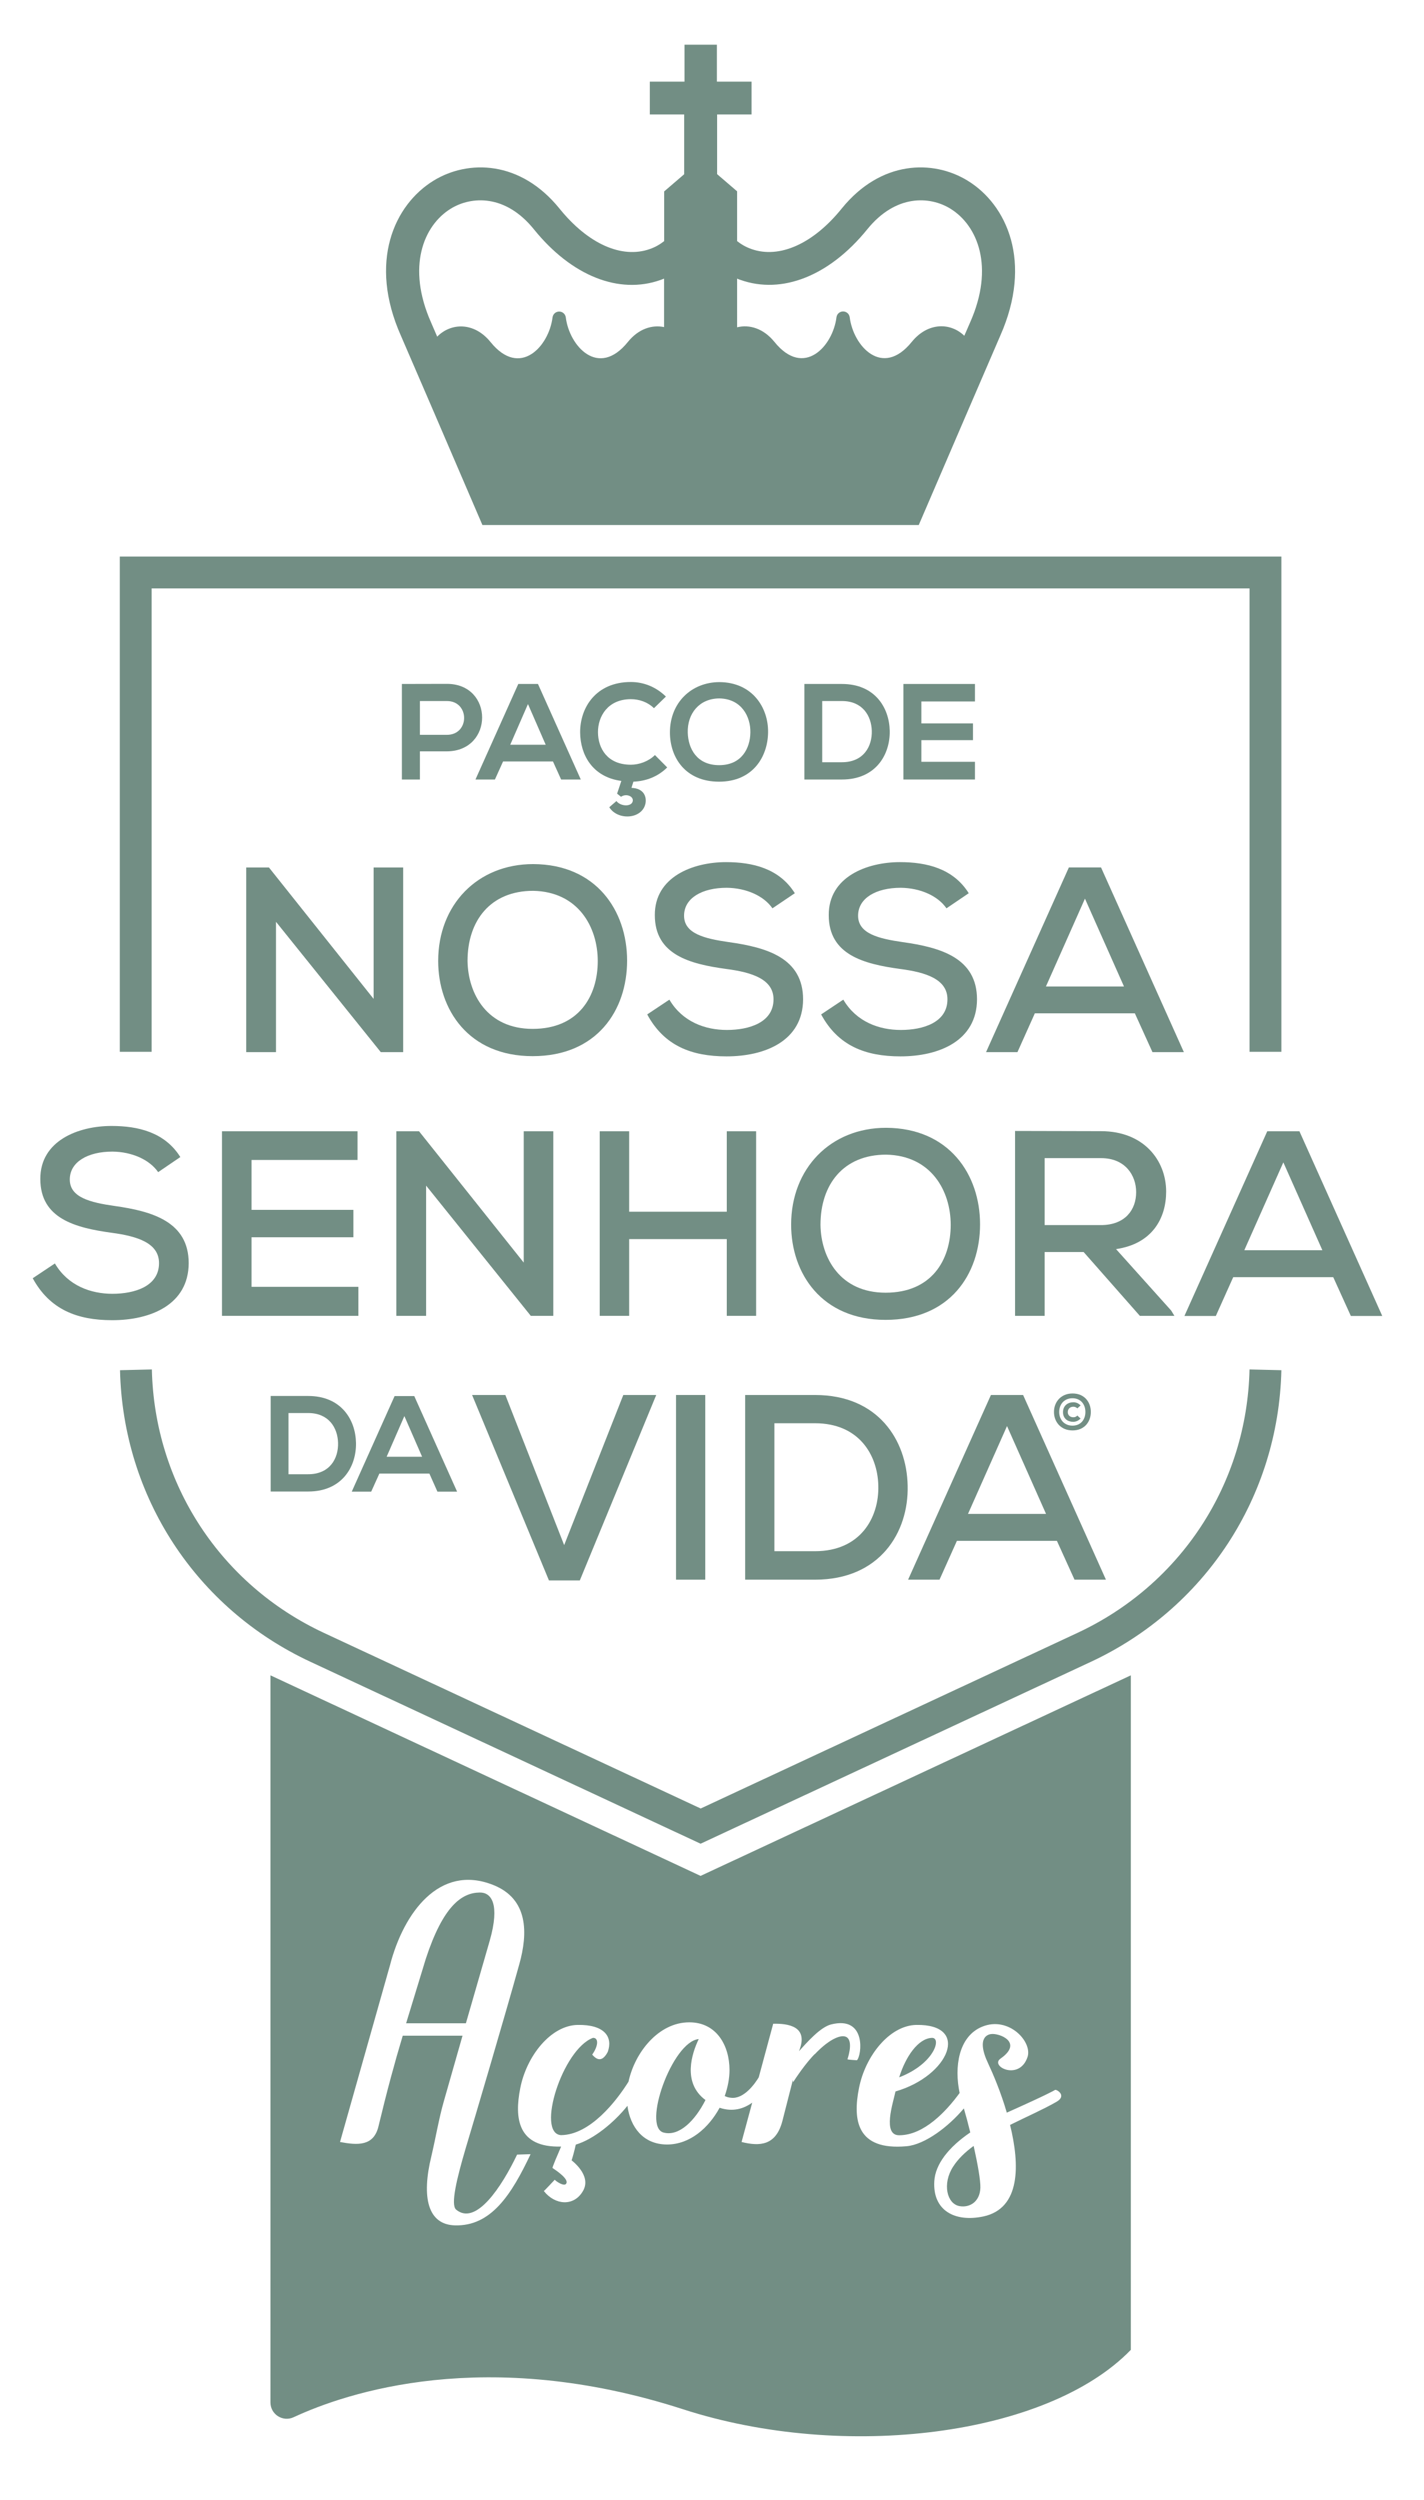 <?xml version="1.0" encoding="utf-8"?>
<!-- Generator: Adobe Illustrator 25.3.1, SVG Export Plug-In . SVG Version: 6.00 Build 0)  -->
<svg version="1.1" id="Layer_2" xmlns="http://www.w3.org/2000/svg" xmlns:xlink="http://www.w3.org/1999/xlink" x="0px" y="0px"
	 viewBox="0 0 131 230" style="enable-background:new 0 0 131 230;" xml:space="preserve">
<style type="text/css">
	.st0{fill:#728E84;}
</style>
<path class="st0" d="M97.18,193.36c-1.24,0.71-2.78,1.38-4.26,2.12c0.9,3.66,0.99,7.68-2.46,8.42c-2.6,0.55-4.67-0.53-4.51-3.24
	c0.09-1.56,1.31-3.13,3.31-4.49c-0.19-0.77-0.39-1.53-0.59-2.21c-1.41,1.68-3.58,3.33-5.28,3.48c-4.58,0.41-4.95-2.41-4.37-5.34
	c0.58-2.97,2.81-5.77,5.27-5.82c5.02-0.09,3.04,4.69-1.91,6.12c-0.21,1.01-1.26,4.1,0.39,4.03c2.22-0.03,4.25-2.16,5.51-3.89
	c-0.5-2.37-0.12-5.2,2.08-6.1c2.44-0.99,4.62,1.38,4.17,2.78c-0.74,2.25-3.5,0.87-2.49,0.16c2.14-1.5-0.12-2.37-0.87-2.26
	c-0.14,0.02-1.47,0.18-0.25,2.74c0.44,0.94,1.15,2.6,1.7,4.49c3.91-1.75,4.33-2.03,4.44-2.09C97.18,192.18,98.2,192.78,97.18,193.36
	 M77.97,187.47c-0.42-0.41-1.59,0-3.01,1.5h-0.02c-0.62,0.64-1.29,1.52-1.98,2.58l-0.02-0.21l-0.97,3.8
	c-0.6,2.26-2.09,2.32-3.75,1.91l0.98-3.62c-0.78,0.56-1.78,0.88-3,0.47c-1.01,1.86-2.74,3.38-4.83,3.38c-2.22,0-3.39-1.63-3.65-3.56
	c-1.22,1.53-3.1,3.08-4.75,3.57c-0.12,0.55-0.37,1.46-0.39,1.44c-0.05-0.02,1.89,1.36,1.06,2.81c-0.83,1.47-2.58,1.33-3.61,0.02
	c0.11-0.07,1.03-1.08,1.01-1.04c-0.02,0.05,0.97,0.78,1.08,0.28c0.12-0.48-1.24-1.31-1.29-1.36c-0.05-0.02,0.49-1.28,0.79-1.97
	c-3.99,0.11-4.31-2.58-3.76-5.37c0.58-2.97,2.81-5.77,5.27-5.82c2.51-0.05,3.27,1.13,2.78,2.48c-0.39,0.74-0.85,0.94-1.43,0.25
	c0.6-0.85,0.58-1.56,0.07-1.54c-2.81,1.04-5.25,8.79-2.94,8.95c2.7-0.03,5.11-3.16,6.21-4.92c0.58-2.7,2.77-5.46,5.59-5.46
	c2.51,0,3.7,2.14,3.7,4.39c0,0.78-0.16,1.59-0.44,2.39c0.14,0.07,0.32,0.14,0.57,0.16c1.23,0.16,2.28-1.41,2.56-1.88l1.33-4.93
	c1.29-0.02,3.33,0.18,2.37,2.53c0.81-0.9,1.98-2.21,2.94-2.46c3.31-0.85,2.83,2.9,2.39,3.29c0,0-0.87-0.05-0.87-0.09
	C77.97,189.4,78.48,187.97,77.97,187.47 M41.85,204.72c-2.46-0.07-3.11-2.51-2.16-6.39c0.39-1.66,0.69-3.45,1.13-4.99l1.73-6.07
	h-5.5c-0.74,2.46-1.45,5.08-2.23,8.33c-0.44,1.86-1.93,1.75-3.54,1.45l4.6-16.27c1.24-4.79,4.53-9.34,9.48-7.38
	c3.27,1.29,3.2,4.46,2.42,7.27c-1.29,4.65-4.19,14.47-4.92,16.89c-0.83,2.81-1.43,5.27-0.9,5.71c1.82,1.52,4.19-2.09,5.61-5.06
	l1.24-0.04C47.03,201.94,45.16,204.81,41.85,204.72 M64.45,172.57l-39.57-18.45v66.89c0,1.1,1.14,1.82,2.13,1.36
	c4.84-2.25,17.67-6.6,35.84-0.73c14.84,4.8,33.52,2.45,41.18-5.47v-62.05L64.45,172.57z"/>
<path class="st0" d="M64.28,187.58c-2.44,0.23-5.22,8.07-3.24,8.6c1.45,0.39,2.92-1.13,3.86-2.99
	C62.74,191.59,63.66,188.87,64.28,187.58"/>
<path class="st0" d="M45.05,178.54c0.97-3.4,0.14-4.46-0.92-4.44c-1.66,0.02-3.36,1.24-4.95,6.07l-1.82,5.96h5.5L45.05,178.54z"/>
<path class="st0" d="M85.73,187.47c-1.27,0.05-2.42,1.73-3.01,3.63C85.96,189.86,86.65,187.44,85.73,187.47"/>
<path class="st0" d="M87.68,199.32c-1.01,1.56-0.58,3.43,0.6,3.63c0.92,0.16,1.86-0.39,1.91-1.68c0.02-0.69-0.25-2.21-0.62-3.86
	C88.79,197.98,88.14,198.6,87.68,199.32"/>
<polygon class="st0" points="117.88,96.76 114.95,96.76 114.95,54.13 13.95,54.13 13.95,96.76 11.02,96.76 11.02,51.2 117.88,51.2 
	"/>
<path class="st0" d="M64.45,169.61l-35.88-16.73c-10.55-4.91-17.26-15.2-17.53-26.83l2.93-0.07c0.24,10.51,6.31,19.8,15.84,24.24
	l34.65,16.15l34.65-16.15c9.53-4.44,15.6-13.73,15.84-24.24l2.93,0.07c-0.27,11.63-6.99,21.91-17.53,26.83L64.45,169.61z"/>
<path class="st0" d="M39.65,29.65c-2.25-5.08-0.7-8.91,1.83-10.46c1.88-1.15,5.02-1.34,7.64,1.91c3.46,4.28,7.82,6.02,11.66,4.65
	c0.1-0.04,0.2-0.08,0.31-0.12v4.46c-1.1-0.23-2.35,0.15-3.34,1.38c-2.7,3.34-5.37,0.38-5.7-2.27c-0.04-0.31-0.3-0.54-0.61-0.54
	c-0.31,0-0.57,0.23-0.61,0.54c-0.33,2.66-3,5.61-5.7,2.27c-1.52-1.88-3.66-1.78-4.91-0.5C39.94,30.32,39.74,29.86,39.65,29.65
	 M67.81,25.63c0.1,0.04,0.2,0.09,0.31,0.12c3.84,1.36,8.2-0.38,11.66-4.65c2.63-3.25,5.76-3.06,7.64-1.91
	c2.53,1.55,4.08,5.38,1.83,10.46c-0.09,0.2-0.28,0.63-0.54,1.24c-1.25-1.22-3.34-1.28-4.84,0.57c-2.7,3.34-5.37,0.38-5.7-2.27
	c-0.04-0.31-0.3-0.54-0.61-0.54c-0.31,0-0.57,0.23-0.61,0.54c-0.33,2.66-3,5.61-5.7,2.27c-1.02-1.26-2.32-1.63-3.44-1.35V25.63z
	 M84.52,48.3c2.6-6.04,6.96-16.19,7.5-17.42c2.99-6.75,0.64-12.04-3.02-14.27c-3.16-1.93-7.97-1.88-11.58,2.59
	c-2.61,3.23-5.72,4.62-8.29,3.71c-0.49-0.17-0.93-0.42-1.32-0.73V17.6l-1.84-1.58v-5.49h3.17V7.51h-3.19v-3.4h-2.98v3.4h-3.19v3.02
	h3.16v5.5l-1.84,1.58v4.57c-0.39,0.31-0.83,0.56-1.32,0.73c-2.58,0.91-5.68-0.47-8.3-3.71c-3.61-4.47-8.42-4.52-11.58-2.59
	c-3.66,2.24-6.02,7.52-3.02,14.27c0.54,1.23,4.91,11.38,7.5,17.42H84.52z"/>
<path class="st0" d="M38.63,67.6h2.48c2.12,0,2.11-3.11,0-3.11h-2.48V67.6z M38.63,69.12v2.59h-1.66v-8.79
	c1.37,0,2.77-0.01,4.14-0.01c4.32,0,4.33,6.18,0,6.21H38.63z"/>
<path class="st0" d="M48.57,64.77l-1.63,3.74h3.26L48.57,64.77z M50.87,70.05h-4.59l-0.75,1.66h-1.79l3.94-8.79h1.81l3.94,8.79
	h-1.81L50.87,70.05z"/>
<path class="st0" d="M56.71,73.69c0.36,0.49,1.34,0.55,1.49,0.05c0.14-0.48-0.59-0.78-1.07-0.44l-0.36-0.29l0.39-1.17
	c-2.65-0.35-3.78-2.4-3.79-4.47c-0.01-2.3,1.48-4.63,4.66-4.63c1.19,0,2.32,0.45,3.23,1.34l-1.1,1.07
	c-0.58-0.57-1.36-0.83-2.12-0.83c-2.12,0-3.04,1.58-3.03,3.05c0.01,1.46,0.85,2.98,3.03,2.98c0.76,0,1.63-0.31,2.21-0.89l1.13,1.14
	c-0.85,0.84-1.93,1.26-3.11,1.31l-0.18,0.57c1.15,0.04,1.41,0.82,1.29,1.44c-0.31,1.46-2.56,1.58-3.33,0.34L56.71,73.69z"/>
<path class="st0" d="M66.16,70.39c2.07,0,2.85-1.56,2.87-3c0.03-1.47-0.82-3.1-2.84-3.14c-1.87,0-2.97,1.41-2.92,3.15
	C63.31,68.85,64.09,70.39,66.16,70.39 M70.66,67.37c-0.03,2.27-1.42,4.54-4.51,4.54c-3.09,0-4.52-2.22-4.52-4.53
	c0-2.77,2.01-4.63,4.56-4.63C69.2,62.77,70.69,65.08,70.66,67.37"/>
<path class="st0" d="M75.64,70.12h1.81c2,0,2.79-1.46,2.75-2.89c-0.04-1.37-0.84-2.74-2.75-2.74h-1.81V70.12z M81.85,67.24
	c0.04,2.22-1.32,4.47-4.39,4.47H74v-8.79h3.45C80.46,62.92,81.81,65.07,81.85,67.24"/>
<polygon class="st0" points="89.69,71.71 83.11,71.71 83.11,62.92 89.69,62.92 89.69,64.53 84.76,64.53 84.76,66.55 89.51,66.55 
	89.51,68.09 84.76,68.09 84.76,70.08 89.69,70.08 "/>
<polygon class="st0" points="34.37,91.89 34.37,79.8 37.09,79.8 37.09,96.79 35.03,96.79 25.39,84.8 25.39,96.79 22.65,96.79 
	22.65,79.8 24.74,79.8 "/>
<path class="st0" d="M49,94.65c4.22,0,5.99-2.99,5.99-6.24c0-3.13-1.8-6.38-5.94-6.46c-3.93,0-6.04,2.74-6.04,6.46
	C43.06,91.43,44.81,94.65,49,94.65 M57.69,88.37c0,4.59-2.79,8.79-8.69,8.79s-8.69-4.29-8.69-8.76c0-5.17,3.62-8.91,8.74-8.91
	C54.85,79.51,57.69,83.78,57.69,88.37"/>
<path class="st0" d="M71.06,83.56c-0.8-1.16-2.43-1.87-4.2-1.89c-2.28,0-3.93,0.95-3.93,2.57c0,1.65,1.89,2.11,4.13,2.43
	c3.49,0.49,6.82,1.46,6.82,5.27c-0.02,3.81-3.49,5.24-7.04,5.24c-3.25,0-5.75-0.99-7.3-3.86l2.04-1.36
	c1.21,2.06,3.32,2.79,5.29,2.79c2.04,0,4.29-0.68,4.29-2.82c0-1.84-1.96-2.48-4.34-2.79c-3.37-0.46-6.58-1.31-6.58-4.95
	c-0.02-3.52,3.49-4.88,6.55-4.88c2.45,0,4.9,0.58,6.33,2.86L71.06,83.56z"/>
<path class="st0" d="M87.07,83.56c-0.8-1.16-2.43-1.87-4.2-1.89c-2.28,0-3.93,0.95-3.93,2.57c0,1.65,1.89,2.11,4.12,2.43
	c3.49,0.49,6.82,1.46,6.82,5.27c-0.02,3.81-3.49,5.24-7.04,5.24c-3.25,0-5.75-0.99-7.3-3.86l2.04-1.36
	c1.21,2.06,3.32,2.79,5.29,2.79c2.04,0,4.29-0.68,4.29-2.82c0-1.84-1.96-2.48-4.34-2.79c-3.37-0.46-6.58-1.31-6.58-4.95
	c-0.02-3.52,3.5-4.88,6.55-4.88c2.45,0,4.9,0.58,6.33,2.86L87.07,83.56z"/>
<path class="st0" d="M99.81,82.67l-3.59,8.08h7.18L99.81,82.67z M104.4,93.22h-9.2l-1.6,3.57h-2.89l7.62-16.99h2.96l7.62,16.99
	h-2.89L104.4,93.22z"/>
<path class="st0" d="M14.55,107.83c-0.8-1.16-2.43-1.87-4.2-1.89c-2.28,0-3.93,0.95-3.93,2.57c0,1.65,1.89,2.11,4.12,2.43
	c3.49,0.49,6.82,1.46,6.82,5.27c-0.02,3.81-3.49,5.24-7.04,5.24c-3.25,0-5.75-1-7.31-3.86l2.04-1.36c1.21,2.06,3.32,2.79,5.29,2.79
	c2.04,0,4.29-0.68,4.29-2.82c0-1.84-1.96-2.47-4.34-2.79c-3.37-0.46-6.58-1.31-6.58-4.95c-0.02-3.52,3.49-4.88,6.55-4.88
	c2.45,0,4.9,0.58,6.33,2.86L14.55,107.83z"/>
<polygon class="st0" points="32.97,121.05 20.42,121.05 20.42,104.07 32.89,104.07 32.89,106.71 23.14,106.71 23.14,111.3 
	32.51,111.3 32.51,113.82 23.14,113.82 23.14,118.38 32.97,118.38 "/>
<polygon class="st0" points="48.18,116.15 48.18,104.07 50.9,104.07 50.9,121.05 48.83,121.05 39.2,109.07 39.2,121.05 
	36.46,121.05 36.46,104.07 38.55,104.07 "/>
<polygon class="st0" points="66.86,121.05 66.86,113.99 57.88,113.99 57.88,121.05 55.17,121.05 55.17,104.07 57.88,104.07 
	57.88,111.47 66.86,111.47 66.86,104.07 69.56,104.07 69.56,121.05 "/>
<path class="st0" d="M81.47,118.92c4.22,0,5.99-2.98,5.99-6.24c0-3.13-1.8-6.38-5.94-6.46c-3.93,0-6.04,2.74-6.04,6.46
	C75.52,115.69,77.27,118.92,81.47,118.92 M90.16,112.63c0,4.59-2.79,8.79-8.69,8.79c-5.9,0-8.69-4.29-8.69-8.76
	c0-5.17,3.62-8.91,8.74-8.91C87.32,103.78,90.16,108.05,90.16,112.63"/>
<path class="st0" d="M96.1,106.54v6.16h5.17c2.26,0,3.25-1.43,3.25-3.03c0-1.53-0.99-3.13-3.23-3.13H96.1z M108.04,121.05h-3.18
	l-5.17-5.87H96.1v5.87h-2.72v-17.01c2.65,0,5.27,0.02,7.91,0.02c3.93,0,5.99,2.69,5.99,5.56c0,2.43-1.26,4.8-4.61,5.29l5.07,5.65
	L108.04,121.05z"/>
<path class="st0" d="M118.06,106.93l3.59,8.08h-7.18L118.06,106.93z M116.58,104.07l-7.62,16.99h2.89l1.6-3.57h9.2l1.62,3.57h2.89
	l-7.62-16.99H116.58z"/>
<path class="st0" d="M26.54,135.62h1.81c2,0,2.79-1.46,2.75-2.89c-0.04-1.37-0.84-2.74-2.75-2.74h-1.81V135.62z M32.75,132.74
	c0.04,2.22-1.32,4.47-4.39,4.47H24.9v-8.79h3.45C31.36,128.42,32.71,130.57,32.75,132.74"/>
<path class="st0" d="M37.2,130.27l-1.63,3.74h3.26L37.2,130.27z M39.5,135.56H34.9l-0.75,1.66h-1.79l3.94-8.79h1.81l3.94,8.79h-1.81
	L39.5,135.56z"/>
<polygon class="st0" points="53.34,145.39 50.5,145.39 43.43,128.33 46.49,128.33 51.9,142.14 57.34,128.33 60.37,128.33 "/>
<rect x="62.19" y="128.33" class="st0" width="2.69" height="16.99"/>
<path class="st0" d="M71.24,142.7h3.74c4.15,0,5.9-3.06,5.82-6.04c-0.07-2.86-1.82-5.73-5.82-5.73h-3.74V142.7z M74.98,128.33
	c5.8,0,8.44,4.15,8.52,8.35c0.1,4.3-2.57,8.64-8.52,8.64h-6.43v-16.99H74.98z"/>
<path class="st0" d="M92.64,131.19l-3.59,8.08h7.18L92.64,131.19z M97.23,141.75h-9.2l-1.6,3.57h-2.89l7.62-16.99h2.96l7.62,16.99
	h-2.89L97.23,141.75z"/>
<path class="st0" d="M99.41,130.5l-0.3-0.28c-0.11,0.11-0.21,0.16-0.37,0.16c-0.27,0-0.51-0.17-0.51-0.47c0-0.33,0.24-0.5,0.51-0.5
	c0.15,0,0.26,0.05,0.37,0.15l0.3-0.27c-0.19-0.19-0.4-0.29-0.67-0.29c-0.53,0-0.95,0.33-0.95,0.91c0,0.58,0.42,0.89,0.95,0.89
	C99.01,130.79,99.22,130.68,99.41,130.5 M98.66,131.15c0.76,0,1.19-0.55,1.19-1.26c0-0.7-0.43-1.26-1.19-1.26
	c-0.75,0-1.22,0.55-1.22,1.26C97.44,130.6,97.91,131.15,98.66,131.15 M100.35,129.89c0,0.92-0.6,1.7-1.68,1.7
	c-1.08,0-1.71-0.78-1.71-1.7c0-0.92,0.64-1.7,1.71-1.7C99.75,128.19,100.35,128.97,100.35,129.89"/>
</svg>
